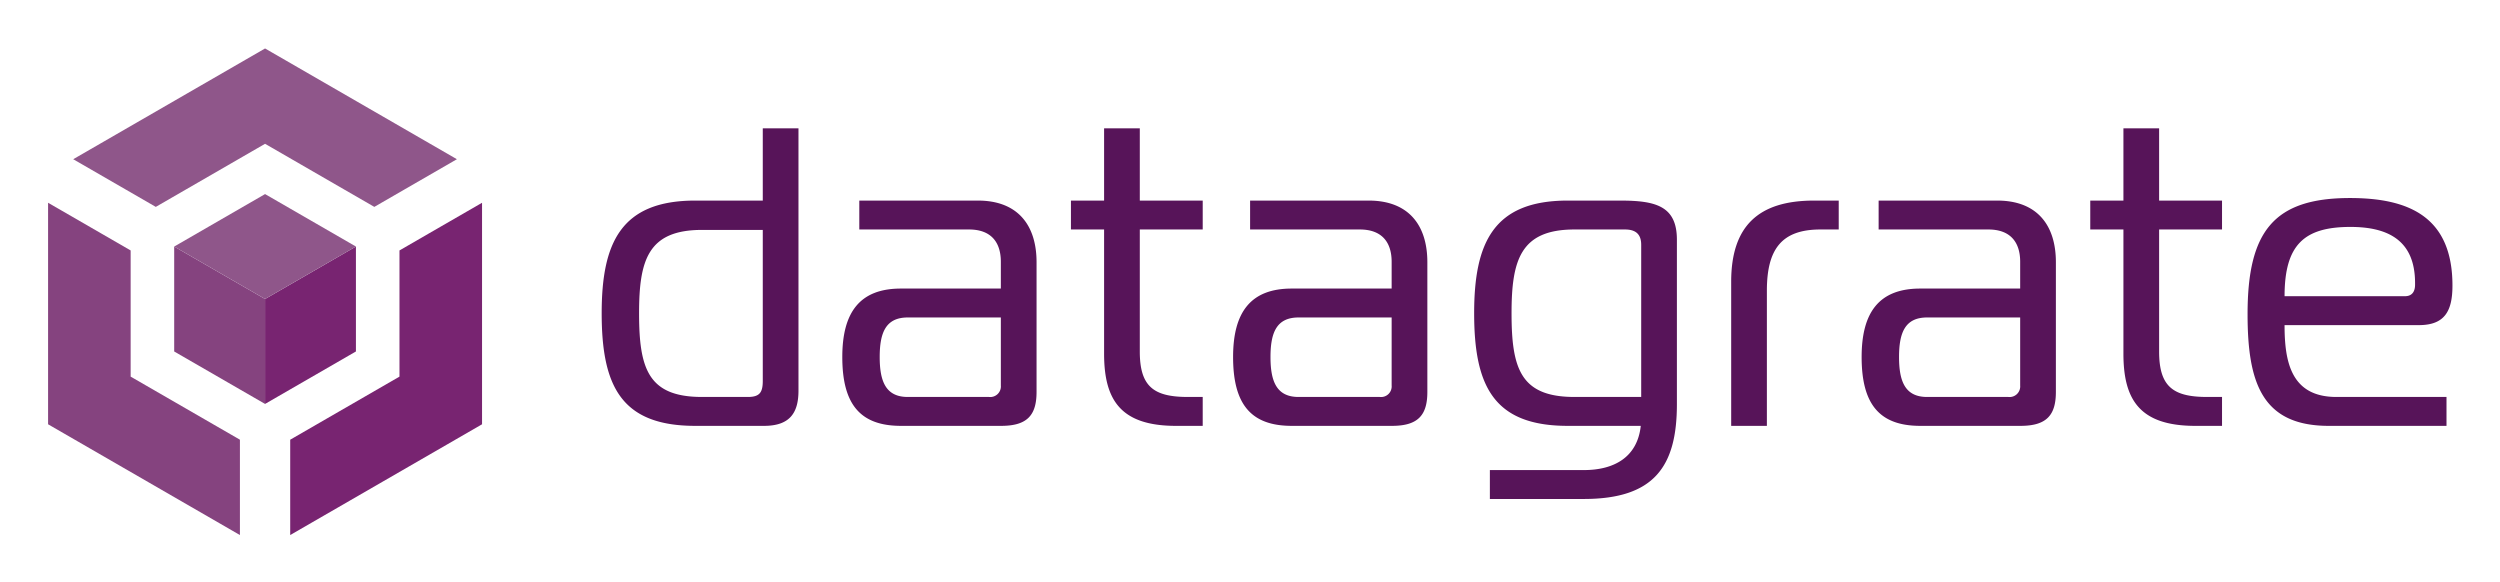 <svg xmlns="http://www.w3.org/2000/svg" role="img" viewBox="-3.80 74.45 405.60 94.35"><title>Datagrate (member) logo</title><defs><style>.cls-1{fill:#85437f}.cls-2{fill:#782471}.cls-3{fill:#8f568a}</style></defs><path d="M4 143.285l31.124 17.971V145.787l-17.728-10.234v-20.471l-4.758-2.749L4 107.347v35.938z" class="cls-1"/><path d="M65.769 112.333l-4.758 2.749v20.47l-17.728 10.235v15.468l31.124-17.97v-35.938l-8.638 4.986z" class="cls-2"/><path d="M39.203 82.312l-31.124 17.97 8.638 4.986 4.758 2.748 17.728-10.237 17.728 10.237v-.001l4.759-2.748 8.637-4.986-31.124-17.969z" class="cls-3"/><path d="M39.203 122.96v17.023l14.742-8.512v-17.023l-14.742 8.512z" class="cls-2"/><path d="M24.461 131.474l14.742 8.51v-17.024l-14.742-8.51zm14.742-8.514z" class="cls-1"/><path d="M39.203 105.938l-14.742 8.513 14.742 8.509 14.742-8.512-14.742-8.51z" class="cls-3"/><path fill="#571459" d="M366.848 122.508c0-8.344 3.171-11.241 10.689-11.241 6.139 0 10.483 2.207 10.483 9.104v.275c0 .828-.277 1.862-1.656 1.862zM393.121 143.542v-4.689h-17.86c-7.38 0-8.414-5.723-8.414-11.655h21.791c4.138 0 5.449-2.207 5.449-6.413 0-11.035-6.896-14.207-16.62-14.207-12.344 0-16.621 5.379-16.621 18.827 0 11.035 2.276 18.137 13.173 18.137zm-36.419 0v-4.689H354.289c-5.585 0-7.793-1.724-7.793-7.379V111.681h10.206v-4.689h-10.206V95.269h-5.792v11.723h-5.38v4.689h5.38v20.138c0 7.379 2.55 11.723 11.655 11.723zm-32.749-17.585V136.991a1.725 1.725 0 0 1-1.929 1.862h-13.173c-3.585 0-4.55-2.551-4.55-6.482 0-3.932.965-6.414 4.55-6.414zm-22.963-18.965v4.689h17.792c3.655 0 5.172 2.139 5.172 5.242v4.344h-16.206c-6.69 0-9.516 3.862-9.516 11.103 0 7.585 2.826 11.171 9.516 11.171h16.275c4.276 0 5.724-1.793 5.724-5.517V116.992c0-6.001-3.035-10-9.517-10zM277.068 143.542h5.791v-21.93c0-6.689 2.345-9.931 8.691-9.931h2.964v-4.689h-3.999c-9.035 0-13.448 4.138-13.448 13.171zm-14.6-4.689h-10.828c-8.758 0-10.206-4.621-10.206-13.586 0-8.621 1.448-13.586 10.206-13.586h8.207c1.862 0 2.621.897 2.621 2.483zm-.07 4.689c-.551 5.104-4.345 7.173-9.241 7.173h-15.241v4.689h15.241c11.447 0 15.102-5.311 15.102-15.378v-26.689c0-5.517-3.517-6.345-9.24-6.345h-8.483c-12.068 0-15.171 6.896-15.171 18.275 0 11.724 3.103 18.275 15.171 18.275zm-40.418-17.585V136.991a1.725 1.725 0 0 1-1.931 1.862h-13.171c-3.586 0-4.552-2.551-4.552-6.482 0-3.932.966-6.414 4.552-6.414zm-22.964-18.965v4.689h17.792c3.654 0 5.172 2.139 5.172 5.242v4.344h-16.206c-6.689 0-9.517 3.862-9.517 11.103 0 7.585 2.827 11.171 9.517 11.171h16.275c4.277 0 5.725-1.793 5.725-5.517V116.992c0-6.001-3.035-10-9.517-10zM191.328 143.542v-4.689h-2.414c-5.587 0-7.793-1.724-7.793-7.379V111.681h10.207v-4.689h-10.207V95.269h-5.793v11.723h-5.379v4.689h5.379v20.138c0 7.379 2.552 11.723 11.655 11.723zm-32.751-17.585V136.991a1.725 1.725 0 0 1-1.931 1.862H143.475c-3.586 0-4.552-2.551-4.552-6.482 0-3.932.966-6.414 4.552-6.414zm-22.964-18.965v4.689h17.792c3.656 0 5.172 2.139 5.172 5.242v4.344h-16.206c-6.688 0-9.516 3.862-9.516 11.103 0 7.585 2.828 11.171 9.516 11.171h16.276c4.276 0 5.724-1.793 5.724-5.517V116.992c0-6.001-3.035-10-9.516-10zm-15.66 4.759v24.481c0 1.862-.483 2.621-2.414 2.621h-7.448c-8.758 0-10.207-4.621-10.207-13.586 0-8.621 1.449-13.516 10.207-13.516zm.207 31.791c4.206 0 5.585-2.137 5.585-5.723V95.269H119.953v11.723h-10.966c-12.068 0-15.171 6.896-15.171 18.275 0 11.724 3.103 18.275 15.171 18.275z"/></svg>
